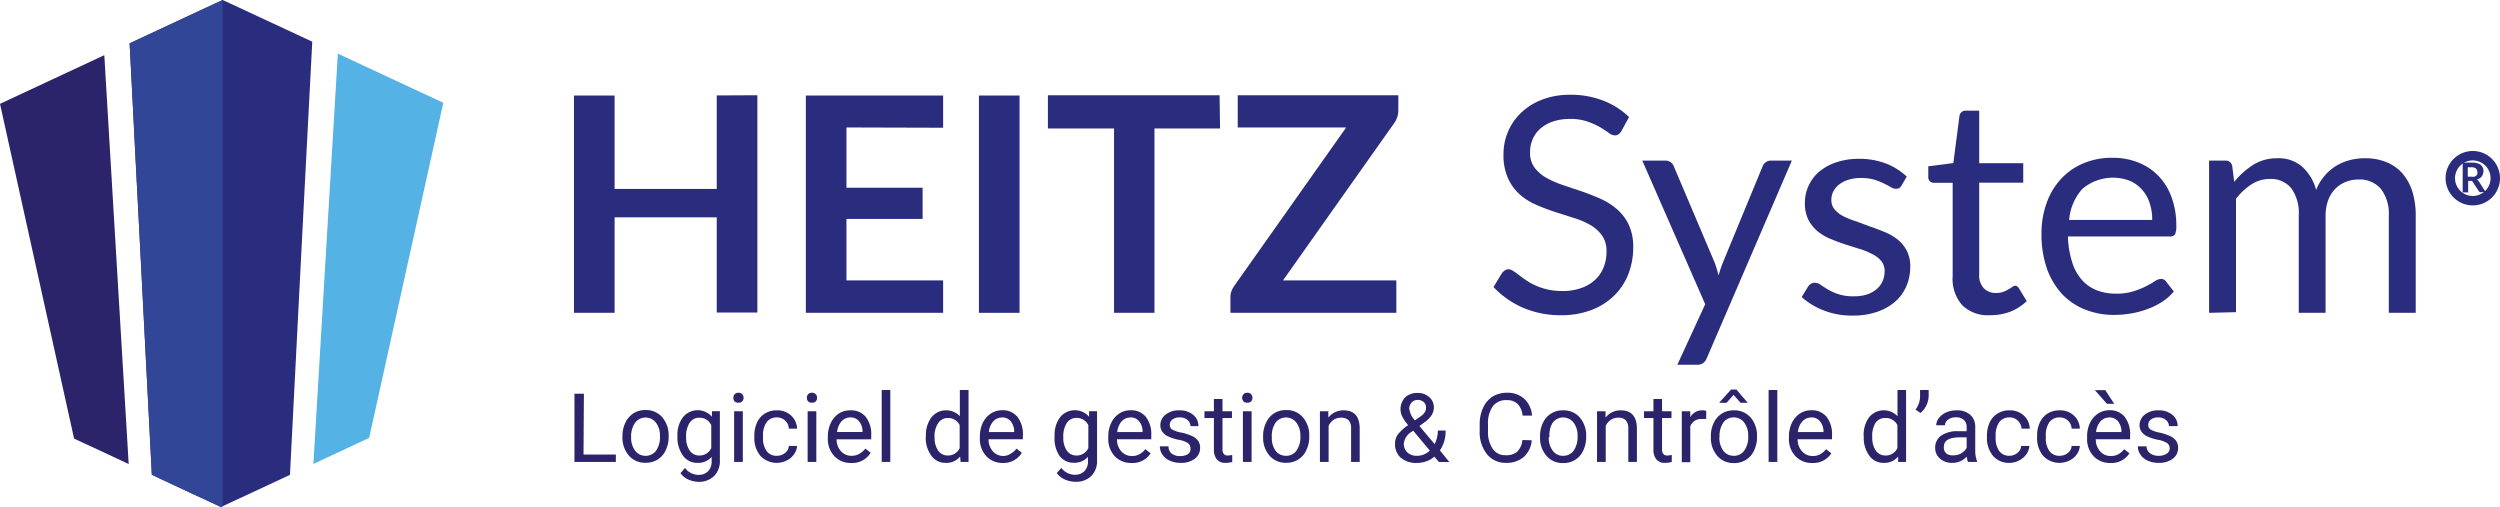 <svg xmlns="http://www.w3.org/2000/svg" viewBox="0 0 264.6 53.66"><defs><style>.cls-1{fill:#2a2d7d;}.cls-2{fill:#2b246a;}.cls-3{fill:#54b2e5;}.cls-4{fill:#324697;}.cls-5{fill:none;stroke:#2a2d7d;stroke-miterlimit:10;}</style></defs><g id="Calque_2" data-name="Calque 2"><g id="Calque_1-2" data-name="Calque 1"><polygon class="cls-1" points="33.05 4.41 32.46 15.74 32.04 23.84 30.69 50.26 23.56 53.58 23.38 53.66 18.2 51.25 16.07 50.25 14.72 24.02 14.28 15.56 14.1 11.97 13.72 4.59 18.6 2.31 23.56 0 23.56 0 24.37 0.37 24.43 0.4 33.05 4.41"/><polygon class="cls-2" points="13.62 49.11 7.84 46.42 3.99 29.02 0 10.99 11.04 5.84 12.19 25.19 13.62 49.11"/><polygon class="cls-3" points="46.92 10.88 42.93 28.91 39.07 46.35 33.17 49.1 34.6 25.03 35.76 5.68 46.92 10.88"/><polygon class="cls-4" points="23.56 0 23.56 53.58 23.38 53.66 18.2 51.25 16.07 50.25 14.72 24.02 14.28 15.56 14.1 11.97 13.72 4.59 18.6 2.31 23.56 0"/><path class="cls-1" d="M80.16,10.08v23h-4.3V23H65.05V33.11h-4.3v-23h4.3V20H75.86v-9.9Z"/><path class="cls-1" d="M89.59,13.49v6.38h8.06v3.3H89.59v6.51H99.82v3.43H85.29v-23H99.82v3.41Z"/><path class="cls-1" d="M107.91,33.11h-4.3v-23h4.3Z"/><path class="cls-1" d="M129.13,13.6h-6.94V33.11h-4.28V13.6h-7V10.08h18.17Z"/><path class="cls-1" d="M148,11.65a2.35,2.35,0,0,1-.41,1.34L135.79,29.68h12v3.43H130.23V31.42a1.78,1.78,0,0,1,.11-.61,2.62,2.62,0,0,1,.29-.55l11.85-16.77H131V10.08h17Z"/><path class="cls-1" d="M171.62,13.85a1.12,1.12,0,0,1-.31.36.68.68,0,0,1-.4.12,1.14,1.14,0,0,1-.64-.27c-.25-.18-.55-.38-.92-.6a7.5,7.5,0,0,0-1.32-.59,5.42,5.42,0,0,0-1.87-.28,5.57,5.57,0,0,0-1.82.28,4,4,0,0,0-1.33.76,3.16,3.16,0,0,0-.8,1.12,3.6,3.6,0,0,0-.27,1.4,2.6,2.6,0,0,0,.47,1.58,4.1,4.1,0,0,0,1.24,1.08,10.47,10.47,0,0,0,1.75.77l2,.67c.68.24,1.35.5,2,.79a7,7,0,0,1,1.75,1.11,5.08,5.08,0,0,1,1.24,1.64,5.5,5.5,0,0,1,.47,2.39,7.7,7.7,0,0,1-.51,2.81,6.4,6.4,0,0,1-1.49,2.28,6.87,6.87,0,0,1-2.4,1.53,8.67,8.67,0,0,1-3.24.56,10,10,0,0,1-4.05-.8,9.44,9.44,0,0,1-3.1-2.18l.89-1.46a1.11,1.11,0,0,1,.31-.3.72.72,0,0,1,.4-.12.9.9,0,0,1,.47.17,6.79,6.79,0,0,1,.6.42c.22.17.48.36.77.56a6.34,6.34,0,0,0,1,.56,6.65,6.65,0,0,0,1.26.42,6.8,6.8,0,0,0,1.57.17,5.68,5.68,0,0,0,2-.31,4.13,4.13,0,0,0,1.46-.85,3.56,3.56,0,0,0,.91-1.31,4.27,4.27,0,0,0,.32-1.71,2.79,2.79,0,0,0-.47-1.69,3.89,3.89,0,0,0-1.23-1.11,8.23,8.23,0,0,0-1.75-.75l-2-.64a21.23,21.23,0,0,1-2-.76,6.43,6.43,0,0,1-1.75-1.11,5.14,5.14,0,0,1-1.23-1.71,6,6,0,0,1-.47-2.54,6,6,0,0,1,.47-2.35,5.9,5.9,0,0,1,1.37-2,6.53,6.53,0,0,1,2.21-1.4,8.1,8.1,0,0,1,3-.53,9.49,9.49,0,0,1,3.48.61,8.16,8.16,0,0,1,2.76,1.75Z"/><path class="cls-1" d="M189.65,17l-9,20.9a1.38,1.38,0,0,1-.36.51,1,1,0,0,1-.66.19h-2.1l2.95-6.4L173.82,17h2.45a.92.92,0,0,1,.88.59l4.31,10.16a10.82,10.82,0,0,1,.43,1.4c.15-.49.31-1,.48-1.41l4.19-10.15a.93.93,0,0,1,.84-.59Z"/><path class="cls-1" d="M201.26,19.63a.62.62,0,0,1-.59.35,1.05,1.05,0,0,1-.54-.17c-.2-.12-.45-.25-.74-.39a7.1,7.1,0,0,0-1-.4,5.15,5.15,0,0,0-1.44-.18,4.28,4.28,0,0,0-1.29.18,3.12,3.12,0,0,0-1,.5,2.29,2.29,0,0,0-.62.74,2,2,0,0,0-.21.92,1.5,1.5,0,0,0,.36,1,2.93,2.93,0,0,0,.94.72,8.31,8.31,0,0,0,1.34.53L198,24c.52.17,1,.37,1.53.58a5.7,5.7,0,0,1,1.34.79,3.67,3.67,0,0,1,.95,1.18,3.54,3.54,0,0,1,.36,1.66,5.18,5.18,0,0,1-.4,2.06,4.56,4.56,0,0,1-1.18,1.64A5.65,5.65,0,0,1,198.68,33a7.7,7.7,0,0,1-2.61.4,8.06,8.06,0,0,1-3.06-.55,7.42,7.42,0,0,1-2.32-1.41l.66-1.08a1.06,1.06,0,0,1,.31-.32.82.82,0,0,1,.44-.11,1.06,1.06,0,0,1,.61.22c.21.15.47.32.77.5a5.83,5.83,0,0,0,1.11.49,5,5,0,0,0,1.62.22,4.52,4.52,0,0,0,1.45-.21,3.24,3.24,0,0,0,1-.58,2.39,2.39,0,0,0,.61-.85,2.69,2.69,0,0,0,.2-1,1.67,1.67,0,0,0-.36-1.1,2.9,2.9,0,0,0-1-.75,7.2,7.2,0,0,0-1.34-.54l-1.55-.49c-.52-.17-1-.36-1.54-.58a5.35,5.35,0,0,1-1.35-.82,3.82,3.82,0,0,1-.95-1.22,3.92,3.92,0,0,1-.35-1.76,4.18,4.18,0,0,1,.38-1.77,4.25,4.25,0,0,1,1.11-1.5,5.62,5.62,0,0,1,1.8-1,7.35,7.35,0,0,1,2.44-.38,7.83,7.83,0,0,1,2.86.5,6.85,6.85,0,0,1,2.19,1.38Z"/><path class="cls-1" d="M210.61,33.36a3.85,3.85,0,0,1-2.94-1.07,4.22,4.22,0,0,1-1-3.07V19.35H204.7a.64.64,0,0,1-.43-.15.6.6,0,0,1-.18-.47V17.6l2.65-.34.65-5a.64.64,0,0,1,.22-.39.61.61,0,0,1,.43-.16h1.44v5.56h4.66v2.06h-4.66V29a2,2,0,0,0,.49,1.51,1.73,1.73,0,0,0,1.28.5,2.26,2.26,0,0,0,.77-.12,3.24,3.24,0,0,0,.56-.27,4.27,4.27,0,0,0,.41-.26.53.53,0,0,1,.29-.12.49.49,0,0,1,.4.27l.83,1.36A5.41,5.41,0,0,1,212.74,33,6,6,0,0,1,210.61,33.36Z"/><path class="cls-1" d="M230.08,30.85a5.52,5.52,0,0,1-1.25,1.1,7.38,7.38,0,0,1-1.57.77,9.39,9.39,0,0,1-1.73.46,10.57,10.57,0,0,1-1.77.15,8.15,8.15,0,0,1-3.08-.57,6.81,6.81,0,0,1-2.44-1.65,7.84,7.84,0,0,1-1.6-2.7,11.06,11.06,0,0,1-.57-3.7,9.3,9.3,0,0,1,.52-3.15A7.32,7.32,0,0,1,218.08,19a6.79,6.79,0,0,1,2.37-1.69,7.76,7.76,0,0,1,3.15-.61,7.19,7.19,0,0,1,2.69.49,6,6,0,0,1,2.13,1.4,6.39,6.39,0,0,1,1.41,2.26,8.61,8.61,0,0,1,.51,3.06,2,2,0,0,1-.14.9.63.63,0,0,1-.55.22H218.87a9.74,9.74,0,0,0,.43,2.66,5.1,5.1,0,0,0,1,1.88,4.09,4.09,0,0,0,1.59,1.14,5.49,5.49,0,0,0,2.07.37,5.89,5.89,0,0,0,1.84-.25,8.17,8.17,0,0,0,1.33-.53c.37-.19.68-.37.93-.53a1.21,1.21,0,0,1,.65-.25.63.63,0,0,1,.54.27Zm-2.29-7.57a5.5,5.5,0,0,0-.28-1.81,3.86,3.86,0,0,0-.81-1.41,3.69,3.69,0,0,0-1.3-.93,5,5,0,0,0-5,.86A5.56,5.56,0,0,0,219,23.28Z"/><path class="cls-1" d="M233.81,33.11V17h1.71a.69.69,0,0,1,.74.59l.21,1.66a8.31,8.31,0,0,1,2-1.8,4.71,4.71,0,0,1,2.58-.7,3.76,3.76,0,0,1,2.63.91,5.05,5.05,0,0,1,1.46,2.45,5.13,5.13,0,0,1,.9-1.51,5.05,5.05,0,0,1,1.23-1.05,5.32,5.32,0,0,1,1.46-.61,6.42,6.42,0,0,1,1.57-.19,5.78,5.78,0,0,1,2.27.41,4.49,4.49,0,0,1,1.69,1.18,5.4,5.4,0,0,1,1.06,1.92,8.64,8.64,0,0,1,.36,2.6V33.11h-2.85V22.83A4.29,4.29,0,0,0,252,20a2.94,2.94,0,0,0-2.38-1,3.46,3.46,0,0,0-1.33.25,3.13,3.13,0,0,0-1.11.72,3.47,3.47,0,0,0-.76,1.2,4.85,4.85,0,0,0-.28,1.68V33.11H243.3V22.83a4.49,4.49,0,0,0-.78-2.89,2.76,2.76,0,0,0-2.27-1,3.55,3.55,0,0,0-1.95.57,6.52,6.52,0,0,0-1.64,1.53v12Z"/><path class="cls-1" d="M263.09,20.34h-.52a.24.24,0,0,1-.22-.12l-.66-1a.2.2,0,0,0-.08-.08l-.13,0h-.25v1.22h-.58V17.21h1a1.73,1.73,0,0,1,.54.07,1,1,0,0,1,.38.18.84.84,0,0,1,.28.65.94.94,0,0,1-.05.3.91.91,0,0,1-.13.26,1.07,1.07,0,0,1-.22.2,1.11,1.11,0,0,1-.29.13.39.39,0,0,1,.1.08.43.43,0,0,1,.09.1ZM261.6,18.7a.79.79,0,0,0,.28,0,.62.62,0,0,0,.2-.11.36.36,0,0,0,.12-.18.49.49,0,0,0,0-.21.44.44,0,0,0-.16-.37.75.75,0,0,0-.47-.13h-.38v1Z"/><path class="cls-5" d="M264.1,18.86a2.38,2.38,0,1,1-2.38-2.38A2.38,2.38,0,0,1,264.1,18.86Z"/><path class="cls-2" d="M61.76,48.11h3.42v.78H60.8V41.67h1Z"/><path class="cls-2" d="M65.88,46.16a3.12,3.12,0,0,1,.31-1.42,2.39,2.39,0,0,1,.86-1,2.34,2.34,0,0,1,1.27-.34,2.24,2.24,0,0,1,1.77.76,2.91,2.91,0,0,1,.68,2v.07a3.16,3.16,0,0,1-.3,1.4,2.26,2.26,0,0,1-.86,1,2.3,2.3,0,0,1-1.28.35,2.24,2.24,0,0,1-1.77-.76,2.89,2.89,0,0,1-.68-2Zm.92.11a2.27,2.27,0,0,0,.42,1.43,1.4,1.4,0,0,0,2.22,0,2.51,2.51,0,0,0,.41-1.53,2.27,2.27,0,0,0-.42-1.43,1.39,1.39,0,0,0-2.21,0A2.49,2.49,0,0,0,66.8,46.27Z"/><path class="cls-2" d="M71.7,46.16a3.12,3.12,0,0,1,.58-2,2,2,0,0,1,3.07-.05l0-.59h.84v5.23a2.18,2.18,0,0,1-.62,1.64A2.27,2.27,0,0,1,74,51a2.83,2.83,0,0,1-1.13-.24,2.09,2.09,0,0,1-.85-.68l.48-.55a1.8,1.8,0,0,0,1.44.73,1.4,1.4,0,0,0,1-.38,1.45,1.45,0,0,0,.38-1.06v-.46a1.9,1.9,0,0,1-1.5.63,1.83,1.83,0,0,1-1.53-.76A3.29,3.29,0,0,1,71.7,46.16Zm.92.11A2.37,2.37,0,0,0,73,47.69a1.21,1.21,0,0,0,1,.52,1.34,1.34,0,0,0,1.28-.79V45A1.35,1.35,0,0,0,74,44.21a1.21,1.21,0,0,0-1,.52A2.61,2.61,0,0,0,72.62,46.27Z"/><path class="cls-2" d="M77.62,42.1a.54.54,0,0,1,.13-.37.51.51,0,0,1,.41-.16.48.48,0,0,1,.4.16.5.5,0,0,1,.14.37.51.51,0,0,1-.14.38.5.5,0,0,1-.4.14.54.54,0,0,1-.41-.14A.55.55,0,0,1,77.62,42.1Zm1,6.79h-.92V43.53h.92Z"/><path class="cls-2" d="M82.23,48.24a1.33,1.33,0,0,0,.86-.3,1,1,0,0,0,.4-.74h.87a1.66,1.66,0,0,1-.32.88,1.94,1.94,0,0,1-.78.66,2.37,2.37,0,0,1-2.77-.48,2.92,2.92,0,0,1-.65-2v-.15a3.27,3.27,0,0,1,.29-1.4,2.15,2.15,0,0,1,.82-.94,2.32,2.32,0,0,1,1.27-.34,2.12,2.12,0,0,1,1.5.54,1.94,1.94,0,0,1,.64,1.4h-.87a1.19,1.19,0,0,0-.39-.85,1.21,1.21,0,0,0-.88-.34,1.3,1.3,0,0,0-1.08.5,2.37,2.37,0,0,0-.38,1.46v.17a2.28,2.28,0,0,0,.38,1.43A1.27,1.27,0,0,0,82.23,48.24Z"/><path class="cls-2" d="M85.4,42.1a.54.54,0,0,1,.13-.37.5.5,0,0,1,.41-.16.48.48,0,0,1,.4.16.5.5,0,0,1,.14.37.51.51,0,0,1-.14.38.5.5,0,0,1-.4.14.53.53,0,0,1-.41-.14A.55.55,0,0,1,85.4,42.1Zm1,6.79h-.92V43.53h.92Z"/><path class="cls-2" d="M90.08,49a2.33,2.33,0,0,1-1.77-.72,2.62,2.62,0,0,1-.69-1.91v-.17a3.3,3.3,0,0,1,.31-1.43,2.46,2.46,0,0,1,.85-1A2.2,2.2,0,0,1,90,43.43a2,2,0,0,1,1.63.69,3,3,0,0,1,.58,2v.38H88.54A1.9,1.9,0,0,0,89,47.75a1.46,1.46,0,0,0,1.13.49A1.55,1.55,0,0,0,91,48a2.07,2.07,0,0,0,.59-.52l.56.44A2.26,2.26,0,0,1,90.08,49ZM90,44.18a1.22,1.22,0,0,0-.93.41,2,2,0,0,0-.47,1.13h2.69v-.07a1.71,1.71,0,0,0-.38-1.08A1.14,1.14,0,0,0,90,44.18Z"/><path class="cls-2" d="M94.23,48.89h-.91V41.28h.91Z"/><path class="cls-2" d="M98,46.16a3.13,3.13,0,0,1,.59-2,2,2,0,0,1,3-.11V41.28h.92v7.61h-.84l-.05-.57a1.87,1.87,0,0,1-1.53.67,1.83,1.83,0,0,1-1.52-.76,3.21,3.21,0,0,1-.59-2Zm.92.11a2.34,2.34,0,0,0,.38,1.43,1.21,1.21,0,0,0,1,.51,1.34,1.34,0,0,0,1.27-.78V45a1.33,1.33,0,0,0-1.26-.76,1.21,1.21,0,0,0-1,.52A2.54,2.54,0,0,0,98.91,46.27Z"/><path class="cls-2" d="M106.17,49a2.35,2.35,0,0,1-1.78-.72,2.65,2.65,0,0,1-.68-1.91v-.17a3.3,3.3,0,0,1,.3-1.43,2.48,2.48,0,0,1,.86-1,2.17,2.17,0,0,1,1.18-.35,2,2,0,0,1,1.63.69,3,3,0,0,1,.58,2v.38h-3.63a1.85,1.85,0,0,0,.46,1.28,1.45,1.45,0,0,0,1.13.49A1.51,1.51,0,0,0,107,48a1.94,1.94,0,0,0,.59-.52l.56.44A2.24,2.24,0,0,1,106.17,49Zm-.12-4.81a1.22,1.22,0,0,0-.93.41,2,2,0,0,0-.46,1.13h2.68v-.07a1.7,1.7,0,0,0-.37-1.08A1.16,1.16,0,0,0,106.05,44.18Z"/><path class="cls-2" d="M111.62,46.16a3.12,3.12,0,0,1,.58-2,2,2,0,0,1,3.07-.05l0-.59h.84v5.23a2.18,2.18,0,0,1-.62,1.64,2.27,2.27,0,0,1-1.66.6,2.83,2.83,0,0,1-1.13-.24,2.09,2.09,0,0,1-.85-.68l.48-.55a1.8,1.8,0,0,0,1.44.73,1.4,1.4,0,0,0,1-.38,1.45,1.45,0,0,0,.38-1.06v-.46a1.9,1.9,0,0,1-1.5.63,1.83,1.83,0,0,1-1.53-.76A3.29,3.29,0,0,1,111.62,46.16Zm.92.11a2.37,2.37,0,0,0,.37,1.42,1.21,1.21,0,0,0,1,.52,1.34,1.34,0,0,0,1.28-.79V45a1.36,1.36,0,0,0-1.27-.77,1.21,1.21,0,0,0-1,.52A2.61,2.61,0,0,0,112.54,46.27Z"/><path class="cls-2" d="M119.76,49a2.35,2.35,0,0,1-1.78-.72,2.65,2.65,0,0,1-.68-1.91v-.17a3.16,3.16,0,0,1,.31-1.43,2.38,2.38,0,0,1,.85-1,2.18,2.18,0,0,1,1.19-.35,2,2,0,0,1,1.62.69,3,3,0,0,1,.58,2v.38h-3.63a1.85,1.85,0,0,0,.46,1.28,1.45,1.45,0,0,0,1.13.49,1.51,1.51,0,0,0,.82-.2,1.94,1.94,0,0,0,.59-.52l.56.44A2.24,2.24,0,0,1,119.76,49Zm-.11-4.81a1.23,1.23,0,0,0-.94.41,2,2,0,0,0-.46,1.13h2.68v-.07a1.7,1.7,0,0,0-.37-1.08A1.15,1.15,0,0,0,119.65,44.18Z"/><path class="cls-2" d="M126,47.47a.7.7,0,0,0-.28-.58,2.75,2.75,0,0,0-1-.35,4.82,4.82,0,0,1-1.11-.36,1.52,1.52,0,0,1-.6-.5,1.19,1.19,0,0,1-.2-.68,1.42,1.42,0,0,1,.56-1.12,2.2,2.2,0,0,1,1.43-.45,2.23,2.23,0,0,1,1.48.47,1.5,1.5,0,0,1,.56,1.2H126a.82.82,0,0,0-.32-.65,1.19,1.19,0,0,0-.8-.27,1.24,1.24,0,0,0-.79.22.69.69,0,0,0-.28.57.56.56,0,0,0,.26.5,3.28,3.28,0,0,0,1,.32,5.63,5.63,0,0,1,1.12.37,1.64,1.64,0,0,1,.63.51,1.25,1.25,0,0,1,.2.73,1.39,1.39,0,0,1-.57,1.16,2.4,2.4,0,0,1-1.49.43,2.73,2.73,0,0,1-1.14-.23,1.88,1.88,0,0,1-.78-.63,1.54,1.54,0,0,1-.28-.89h.92A.92.92,0,0,0,124,48a1.43,1.43,0,0,0,.91.27,1.48,1.48,0,0,0,.83-.21A.65.65,0,0,0,126,47.47Z"/><path class="cls-2" d="M129.39,42.23v1.3h1v.71h-1v3.33a.74.74,0,0,0,.14.48.55.55,0,0,0,.45.16,2.24,2.24,0,0,0,.44-.06v.74a2.52,2.52,0,0,1-.7.1,1.14,1.14,0,0,1-.93-.37,1.6,1.6,0,0,1-.31-1.06V44.24h-1v-.71h1v-1.3Z"/><path class="cls-2" d="M131.47,42.1a.55.55,0,0,1,.14-.37.48.48,0,0,1,.4-.16.5.5,0,0,1,.41.16.55.55,0,0,1,.14.37.56.56,0,0,1-.14.38.53.53,0,0,1-.41.14.5.5,0,0,1-.4-.14A.56.56,0,0,1,131.47,42.1Zm1,6.79h-.92V43.53h.92Z"/><path class="cls-2" d="M133.69,46.16a3.12,3.12,0,0,1,.31-1.42,2.26,2.26,0,0,1,.86-1,2.33,2.33,0,0,1,1.26-.34,2.24,2.24,0,0,1,1.77.76,2.86,2.86,0,0,1,.68,2v.07a3.16,3.16,0,0,1-.3,1.4,2.2,2.2,0,0,1-.86,1,2.3,2.3,0,0,1-1.28.35,2.24,2.24,0,0,1-1.77-.76,2.89,2.89,0,0,1-.67-2Zm.92.11A2.33,2.33,0,0,0,135,47.7a1.34,1.34,0,0,0,1.11.54,1.3,1.3,0,0,0,1.11-.55,2.44,2.44,0,0,0,.41-1.53,2.27,2.27,0,0,0-.42-1.43,1.38,1.38,0,0,0-2.2,0A2.49,2.49,0,0,0,134.61,46.27Z"/><path class="cls-2" d="M140.59,43.53l0,.67a2,2,0,0,1,1.61-.77q1.7,0,1.71,1.92v3.54H143V45.34a1.26,1.26,0,0,0-.26-.86,1.1,1.1,0,0,0-.81-.27,1.41,1.41,0,0,0-.79.23,1.61,1.61,0,0,0-.52.63v3.82h-.92V43.53Z"/><path class="cls-2" d="M147.65,47a1.64,1.64,0,0,1,.29-1,4.47,4.47,0,0,1,1.1-1,4.73,4.73,0,0,1-.64-.94,1.8,1.8,0,0,1,.32-2,1.82,1.82,0,0,1,1.32-.47,1.76,1.76,0,0,1,1.23.44,1.41,1.41,0,0,1,.49,1.09,1.55,1.55,0,0,1-.23.81,2.78,2.78,0,0,1-.77.77l-.53.39L151.84,47a3.08,3.08,0,0,0,.34-1.43H153a3.52,3.52,0,0,1-.6,2.1l1,1.23h-1.1l-.49-.57a2.38,2.38,0,0,1-.86.5,3.09,3.09,0,0,1-1,.17,2.52,2.52,0,0,1-1.7-.56A1.88,1.88,0,0,1,147.65,47ZM150,48.24a1.9,1.9,0,0,0,1.33-.55l-1.76-2.11-.16.12a1.66,1.66,0,0,0-.83,1.25,1.23,1.23,0,0,0,.38.94A1.44,1.44,0,0,0,150,48.24Zm-.83-4.94a2.1,2.1,0,0,0,.59,1.19l.58-.41a1.42,1.42,0,0,0,.46-.46.93.93,0,0,0,.13-.52.71.71,0,0,0-.25-.55.9.9,0,0,0-.63-.22.81.81,0,0,0-.64.27A1,1,0,0,0,149.15,43.3Z"/><path class="cls-2" d="M162.12,46.6a2.66,2.66,0,0,1-.85,1.77,2.78,2.78,0,0,1-1.89.62,2.52,2.52,0,0,1-2-.92,3.71,3.71,0,0,1-.77-2.45v-.69a4.05,4.05,0,0,1,.36-1.77,2.74,2.74,0,0,1,1-1.18,2.87,2.87,0,0,1,1.53-.41,2.6,2.6,0,0,1,1.84.65,2.7,2.7,0,0,1,.81,1.77h-1a2,2,0,0,0-.54-1.25,1.6,1.6,0,0,0-1.15-.39A1.73,1.73,0,0,0,158,43a3.13,3.13,0,0,0-.51,1.92v.7a3.16,3.16,0,0,0,.49,1.87,1.57,1.57,0,0,0,1.37.69,1.83,1.83,0,0,0,1.22-.36,2,2,0,0,0,.56-1.25Z"/><path class="cls-2" d="M163,46.16a3.12,3.12,0,0,1,.31-1.42,2.27,2.27,0,0,1,2.12-1.31,2.25,2.25,0,0,1,1.78.76,2.91,2.91,0,0,1,.67,2v.07a3.16,3.16,0,0,1-.3,1.4,2.24,2.24,0,0,1-.85,1,2.33,2.33,0,0,1-1.29.35,2.24,2.24,0,0,1-1.76-.76,2.89,2.89,0,0,1-.68-2Zm.92.11a2.27,2.27,0,0,0,.42,1.43,1.31,1.31,0,0,0,1.1.54,1.33,1.33,0,0,0,1.12-.55,2.51,2.51,0,0,0,.41-1.53,2.27,2.27,0,0,0-.42-1.43,1.39,1.39,0,0,0-2.21,0A2.49,2.49,0,0,0,164,46.27Z"/><path class="cls-2" d="M169.93,43.53l0,.67a2,2,0,0,1,1.61-.77q1.69,0,1.71,1.92v3.54h-.91V45.34a1.26,1.26,0,0,0-.27-.86,1.07,1.07,0,0,0-.81-.27,1.35,1.35,0,0,0-.78.23,1.63,1.63,0,0,0-.53.63v3.82h-.92V43.53Z"/><path class="cls-2" d="M175.91,42.23v1.3h1v.71h-1v3.33a.74.74,0,0,0,.14.48.55.55,0,0,0,.45.16,2.24,2.24,0,0,0,.44-.06v.74a2.53,2.53,0,0,1-.71.1,1.12,1.12,0,0,1-.92-.37,1.6,1.6,0,0,1-.31-1.06V44.24h-1v-.71h1v-1.3Z"/><path class="cls-2" d="M180.58,44.35a3.19,3.19,0,0,0-.45,0,1.21,1.21,0,0,0-1.23.76v3.81H178V43.53h.9v.62a1.43,1.43,0,0,1,1.28-.72.89.89,0,0,1,.41.07Z"/><path class="cls-2" d="M181.08,46.16a3.12,3.12,0,0,1,.31-1.42,2.27,2.27,0,0,1,2.12-1.31,2.28,2.28,0,0,1,1.78.76,2.91,2.91,0,0,1,.67,2v.07a3.16,3.16,0,0,1-.3,1.4,2.2,2.2,0,0,1-.86,1,2.28,2.28,0,0,1-1.28.35,2.24,2.24,0,0,1-1.76-.76,2.85,2.85,0,0,1-.68-2Zm3.9-3.53v0h-.76l-.74-.84-.74.84H182v-.06l1.22-1.34h.56Zm-3,3.64a2.33,2.33,0,0,0,.41,1.43,1.34,1.34,0,0,0,1.11.54,1.3,1.3,0,0,0,1.11-.55,2.44,2.44,0,0,0,.42-1.53,2.27,2.27,0,0,0-.42-1.43,1.33,1.33,0,0,0-1.12-.55,1.3,1.3,0,0,0-1.09.54A2.49,2.49,0,0,0,182,46.27Z"/><path class="cls-2" d="M188.11,48.89h-.92V41.28h.92Z"/><path class="cls-2" d="M191.8,49a2.33,2.33,0,0,1-1.77-.72,2.62,2.62,0,0,1-.69-1.91v-.17a3.3,3.3,0,0,1,.31-1.43,2.46,2.46,0,0,1,.85-1,2.2,2.2,0,0,1,1.19-.35,2,2,0,0,1,1.63.69,3,3,0,0,1,.58,2v.38h-3.64a1.86,1.86,0,0,0,.47,1.28,1.43,1.43,0,0,0,1.12.49,1.55,1.55,0,0,0,.83-.2,2.07,2.07,0,0,0,.59-.52l.56.44A2.26,2.26,0,0,1,191.8,49Zm-.11-4.81a1.22,1.22,0,0,0-.93.41,2,2,0,0,0-.47,1.13H193v-.07a1.71,1.71,0,0,0-.38-1.08A1.14,1.14,0,0,0,191.69,44.18Z"/><path class="cls-2" d="M197.25,46.16a3.13,3.13,0,0,1,.58-2,2,2,0,0,1,3-.11V41.28h.91v7.61h-.84l0-.57a1.87,1.87,0,0,1-1.53.67,1.81,1.81,0,0,1-1.52-.76,3.15,3.15,0,0,1-.59-2Zm.91.11a2.4,2.4,0,0,0,.38,1.43,1.22,1.22,0,0,0,1,.51,1.35,1.35,0,0,0,1.28-.78V45a1.35,1.35,0,0,0-1.27-.76,1.21,1.21,0,0,0-1.05.52A2.61,2.61,0,0,0,198.16,46.27Z"/><path class="cls-2" d="M203.26,43.71l-.52-.36a2.37,2.37,0,0,0,.48-1.36v-.71h.91v.64a2.42,2.42,0,0,1-.25,1A2.39,2.39,0,0,1,203.26,43.71Z"/><path class="cls-2" d="M208.29,48.89a1.83,1.83,0,0,1-.13-.56,2.05,2.05,0,0,1-1.53.66,1.9,1.9,0,0,1-1.3-.45,1.45,1.45,0,0,1-.51-1.14,1.54,1.54,0,0,1,.64-1.3,3,3,0,0,1,1.79-.46h.9v-.42a1,1,0,0,0-.29-.77,1.16,1.16,0,0,0-.85-.28,1.35,1.35,0,0,0-.82.24.74.74,0,0,0-.33.6h-.93a1.28,1.28,0,0,1,.29-.77,1.91,1.91,0,0,1,.77-.59,2.58,2.58,0,0,1,1.08-.22,2.12,2.12,0,0,1,1.45.46,1.67,1.67,0,0,1,.54,1.28v2.47a3.1,3.1,0,0,0,.19,1.17v.08Zm-1.52-.7a1.6,1.6,0,0,0,.82-.22,1.42,1.42,0,0,0,.56-.58v-1.1h-.72c-1.13,0-1.69.33-1.69,1A.84.84,0,0,0,206,48,1.12,1.12,0,0,0,206.77,48.19Z"/><path class="cls-2" d="M212.65,48.24a1.31,1.31,0,0,0,.86-.3,1,1,0,0,0,.41-.74h.87a1.75,1.75,0,0,1-.32.88,2.09,2.09,0,0,1-.78.66,2.22,2.22,0,0,1-1,.25,2.19,2.19,0,0,1-1.74-.73,2.92,2.92,0,0,1-.65-2v-.15a3.27,3.27,0,0,1,.29-1.4,2.17,2.17,0,0,1,.83-.94,2.27,2.27,0,0,1,1.27-.34,2.16,2.16,0,0,1,1.5.54,1.94,1.94,0,0,1,.64,1.4h-.87a1.24,1.24,0,0,0-.4-.85,1.18,1.18,0,0,0-.87-.34,1.31,1.31,0,0,0-1.09.5,2.44,2.44,0,0,0-.38,1.46v.17a2.34,2.34,0,0,0,.38,1.43A1.28,1.28,0,0,0,212.65,48.24Z"/><path class="cls-2" d="M218,48.24a1.33,1.33,0,0,0,.86-.3,1,1,0,0,0,.4-.74h.87a1.66,1.66,0,0,1-.32.88,1.94,1.94,0,0,1-.78.66,2.37,2.37,0,0,1-2.77-.48,2.87,2.87,0,0,1-.65-2v-.15a3.13,3.13,0,0,1,.29-1.4,2.15,2.15,0,0,1,.82-.94,2.3,2.3,0,0,1,1.27-.34,2.12,2.12,0,0,1,1.5.54,1.94,1.94,0,0,1,.64,1.4h-.87a1.19,1.19,0,0,0-.39-.85,1.21,1.21,0,0,0-.88-.34,1.3,1.3,0,0,0-1.08.5,2.37,2.37,0,0,0-.38,1.46v.17a2.28,2.28,0,0,0,.38,1.43A1.27,1.27,0,0,0,218,48.24Z"/><path class="cls-2" d="M223.36,49a2.35,2.35,0,0,1-1.78-.72,2.65,2.65,0,0,1-.68-1.91v-.17a3.3,3.3,0,0,1,.3-1.43,2.48,2.48,0,0,1,.86-1,2.17,2.17,0,0,1,1.18-.35,2,2,0,0,1,1.63.69,3,3,0,0,1,.58,2v.38h-3.63a1.85,1.85,0,0,0,.46,1.28,1.45,1.45,0,0,0,1.13.49,1.51,1.51,0,0,0,.82-.2,1.94,1.94,0,0,0,.59-.52l.56.44A2.24,2.24,0,0,1,223.36,49Zm.41-6.26H223l-1.28-1.45h1.1Zm-.53,1.45a1.22,1.22,0,0,0-.93.41,2,2,0,0,0-.46,1.13h2.68v-.07a1.7,1.7,0,0,0-.37-1.08A1.16,1.16,0,0,0,223.24,44.18Z"/><path class="cls-2" d="M229.64,47.47a.7.7,0,0,0-.28-.58,2.75,2.75,0,0,0-1-.35,4.66,4.66,0,0,1-1.11-.36,1.52,1.52,0,0,1-.6-.5,1.19,1.19,0,0,1-.2-.68,1.42,1.42,0,0,1,.56-1.12,2.2,2.2,0,0,1,1.43-.45,2.23,2.23,0,0,1,1.48.47,1.5,1.5,0,0,1,.56,1.2h-.92a.85.85,0,0,0-.32-.65,1.19,1.19,0,0,0-.8-.27,1.24,1.24,0,0,0-.79.22.69.69,0,0,0-.28.57.56.56,0,0,0,.26.5,3.28,3.28,0,0,0,.95.32,5.63,5.63,0,0,1,1.12.37,1.64,1.64,0,0,1,.63.51,1.33,1.33,0,0,1,.2.73,1.39,1.39,0,0,1-.57,1.16,2.42,2.42,0,0,1-1.49.43,2.73,2.73,0,0,1-1.14-.23,1.82,1.82,0,0,1-.78-.63,1.54,1.54,0,0,1-.28-.89h.92a.92.92,0,0,0,.37.73,1.43,1.43,0,0,0,.91.27,1.48,1.48,0,0,0,.83-.21A.65.65,0,0,0,229.64,47.47Z"/></g></g></svg>